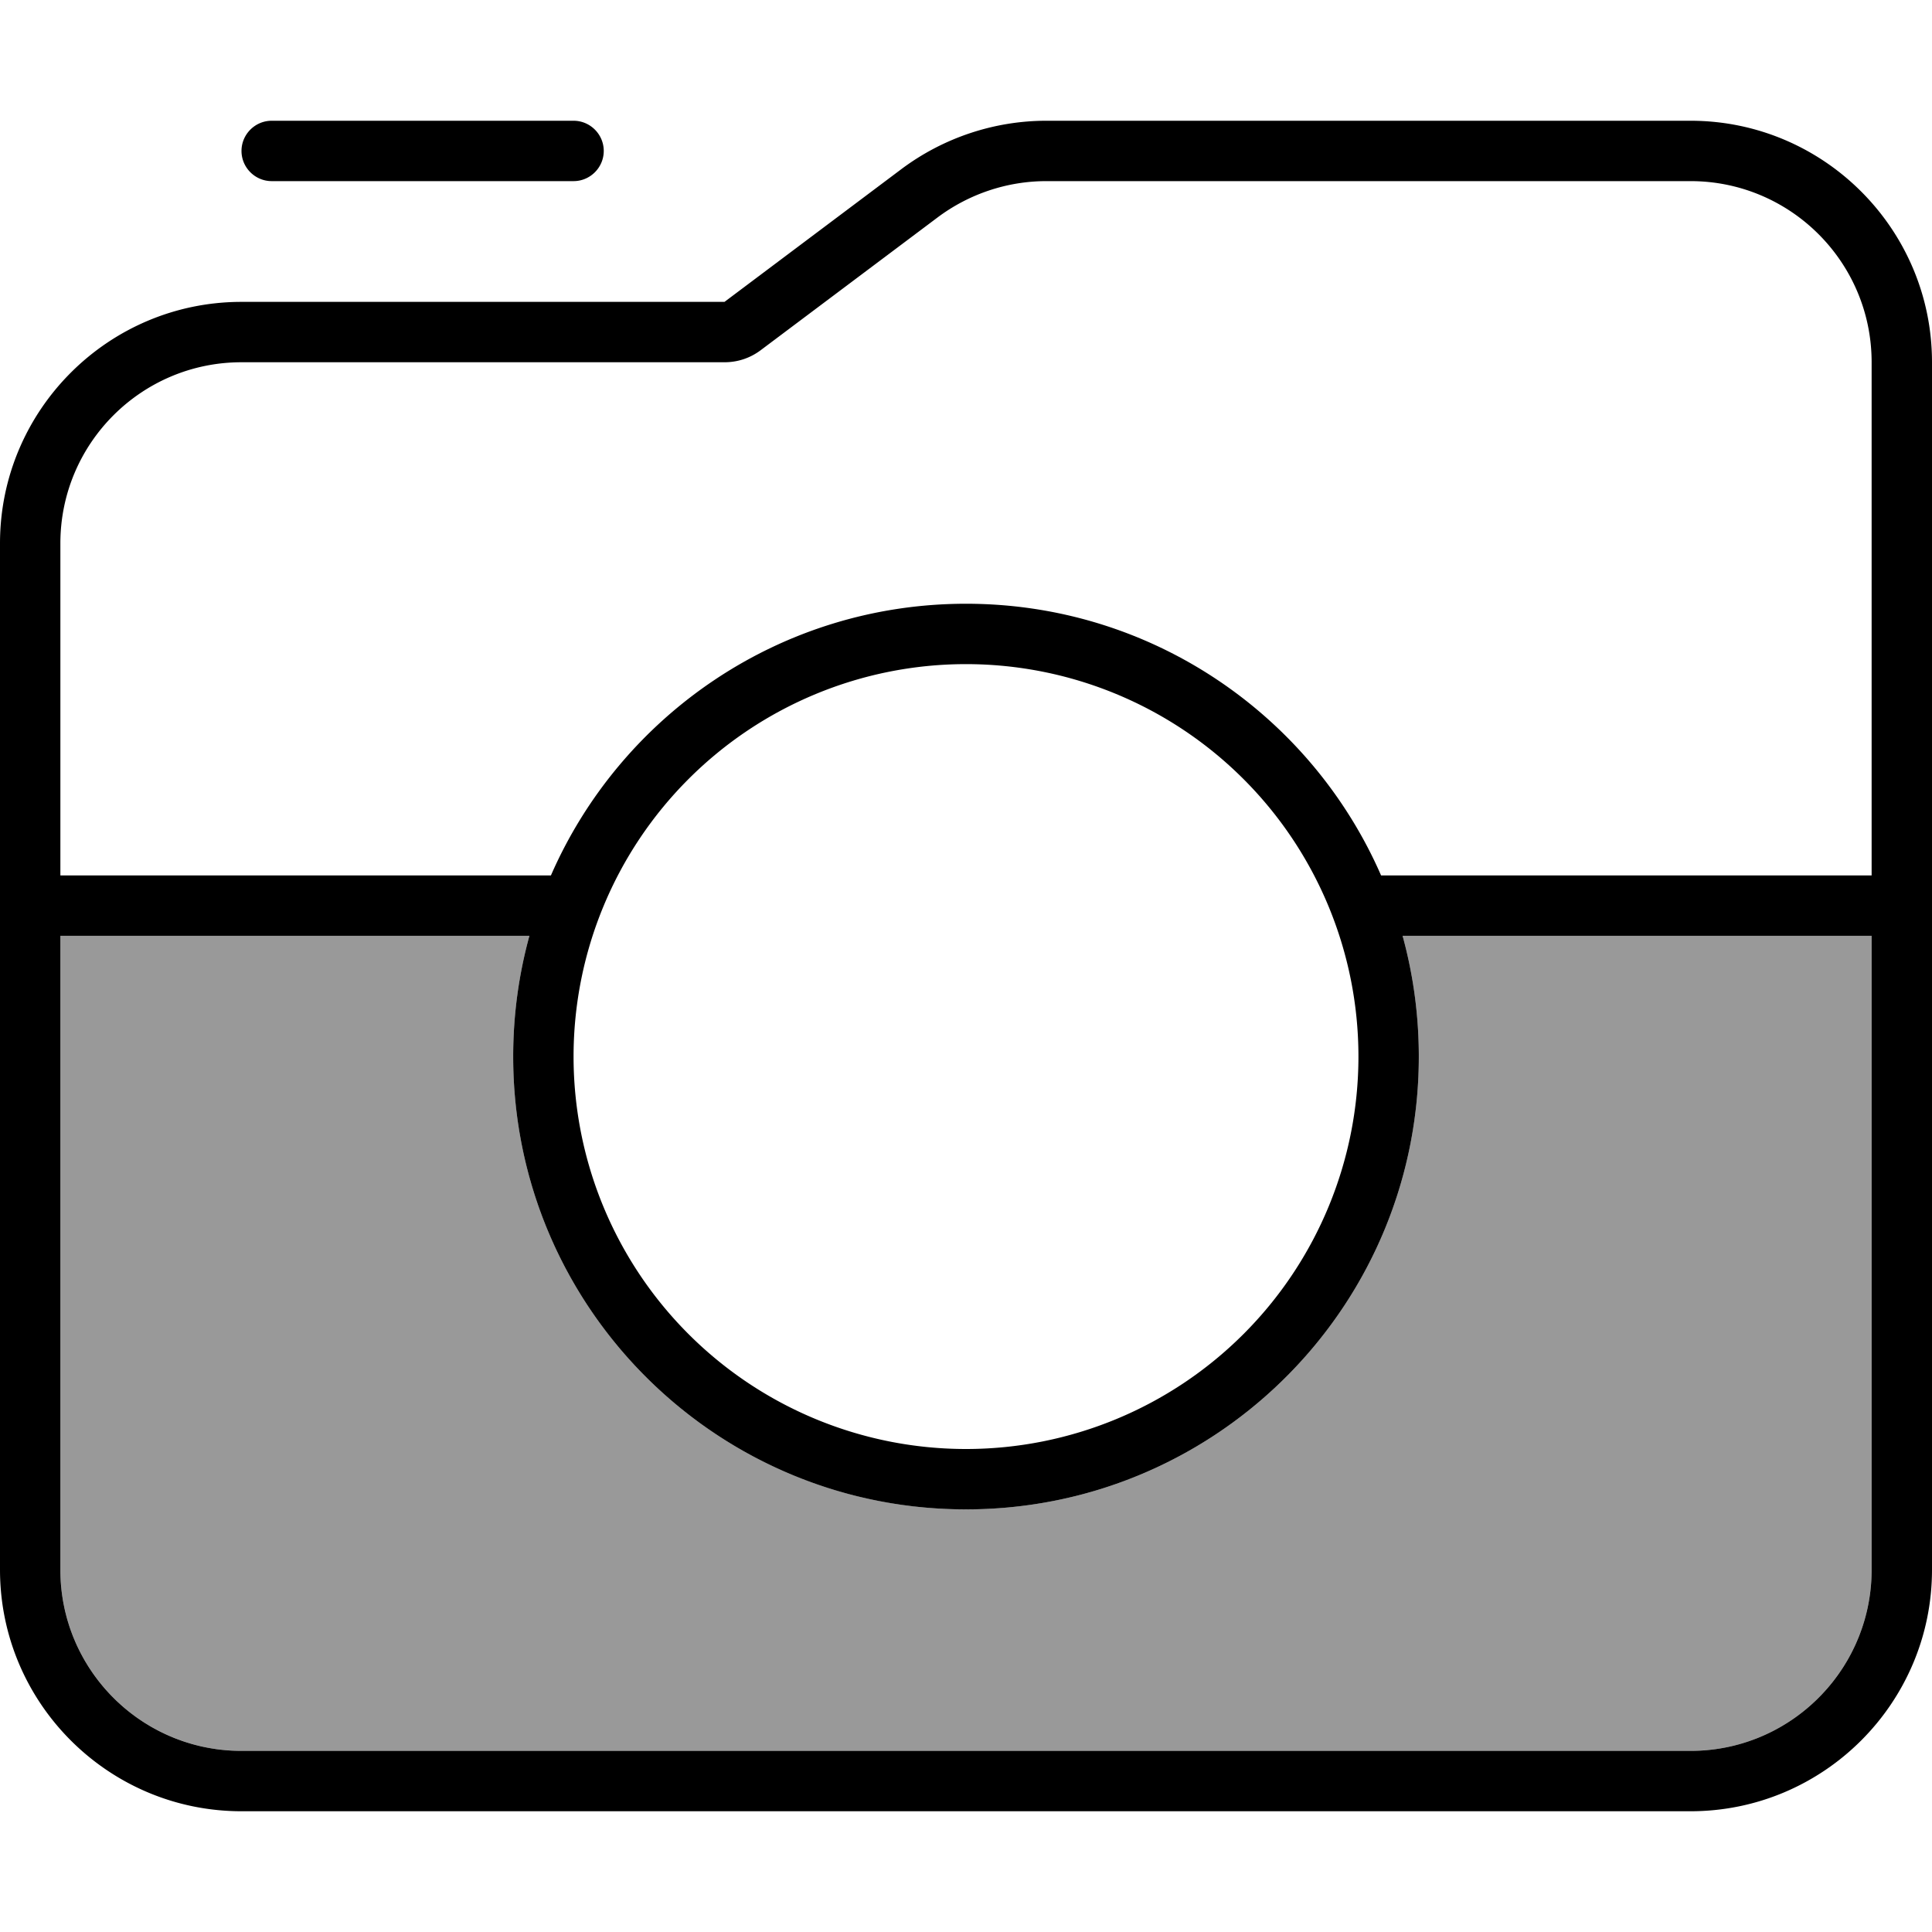 <svg xmlns="http://www.w3.org/2000/svg" viewBox="0 0 512 512"><!--! Font Awesome Pro 6.7.1 by @fontawesome - https://fontawesome.com License - https://fontawesome.com/license (Commercial License) Copyright 2024 Fonticons, Inc. --><defs><style>.fa-secondary{opacity:.4}</style></defs><path class="fa-secondary" d="M16 248l124.3 0c-2.8 10.2-4.3 20.9-4.3 32c0 66.3 53.7 120 120 120s120-53.7 120-120c0-11.1-1.5-21.8-4.3-32L496 248l0 168c0 26.5-21.5 48-48 48L64 464c-26.5 0-48-21.5-48-48l0-168z"/><path class="fa-primary" d="M192 96L64 96c-26.5 0-48 21.5-48 48l0 88 130 0c18.5-42.4 60.8-72 110-72s91.5 29.6 110 72l130 0 0-136c0-26.5-21.5-48-48-48L277.3 48c-10.4 0-20.5 3.4-28.8 9.6L201.6 92.8c-2.8 2.1-6.1 3.2-9.6 3.2zM16 248l0 168c0 26.5 21.5 48 48 48l384 0c26.5 0 48-21.5 48-48l0-168-124.3 0c2.8 10.2 4.3 20.9 4.3 32c0 66.3-53.7 120-120 120s-120-53.7-120-120c0-11.1 1.5-21.8 4.3-32L16 248zM0 416L0 144c0-35.3 28.7-64 64-64l128 0 46.9-35.2C250 36.5 263.5 32 277.3 32L448 32c35.3 0 64 28.7 64 64l0 320c0 35.3-28.7 64-64 64L64 480c-35.3 0-64-28.7-64-64zM360 280a104 104 0 1 0 -208 0 104 104 0 1 0 208 0zM64 40c0-4.4 3.6-8 8-8l80 0c4.4 0 8 3.6 8 8s-3.6 8-8 8L72 48c-4.4 0-8-3.6-8-8z"/></svg>